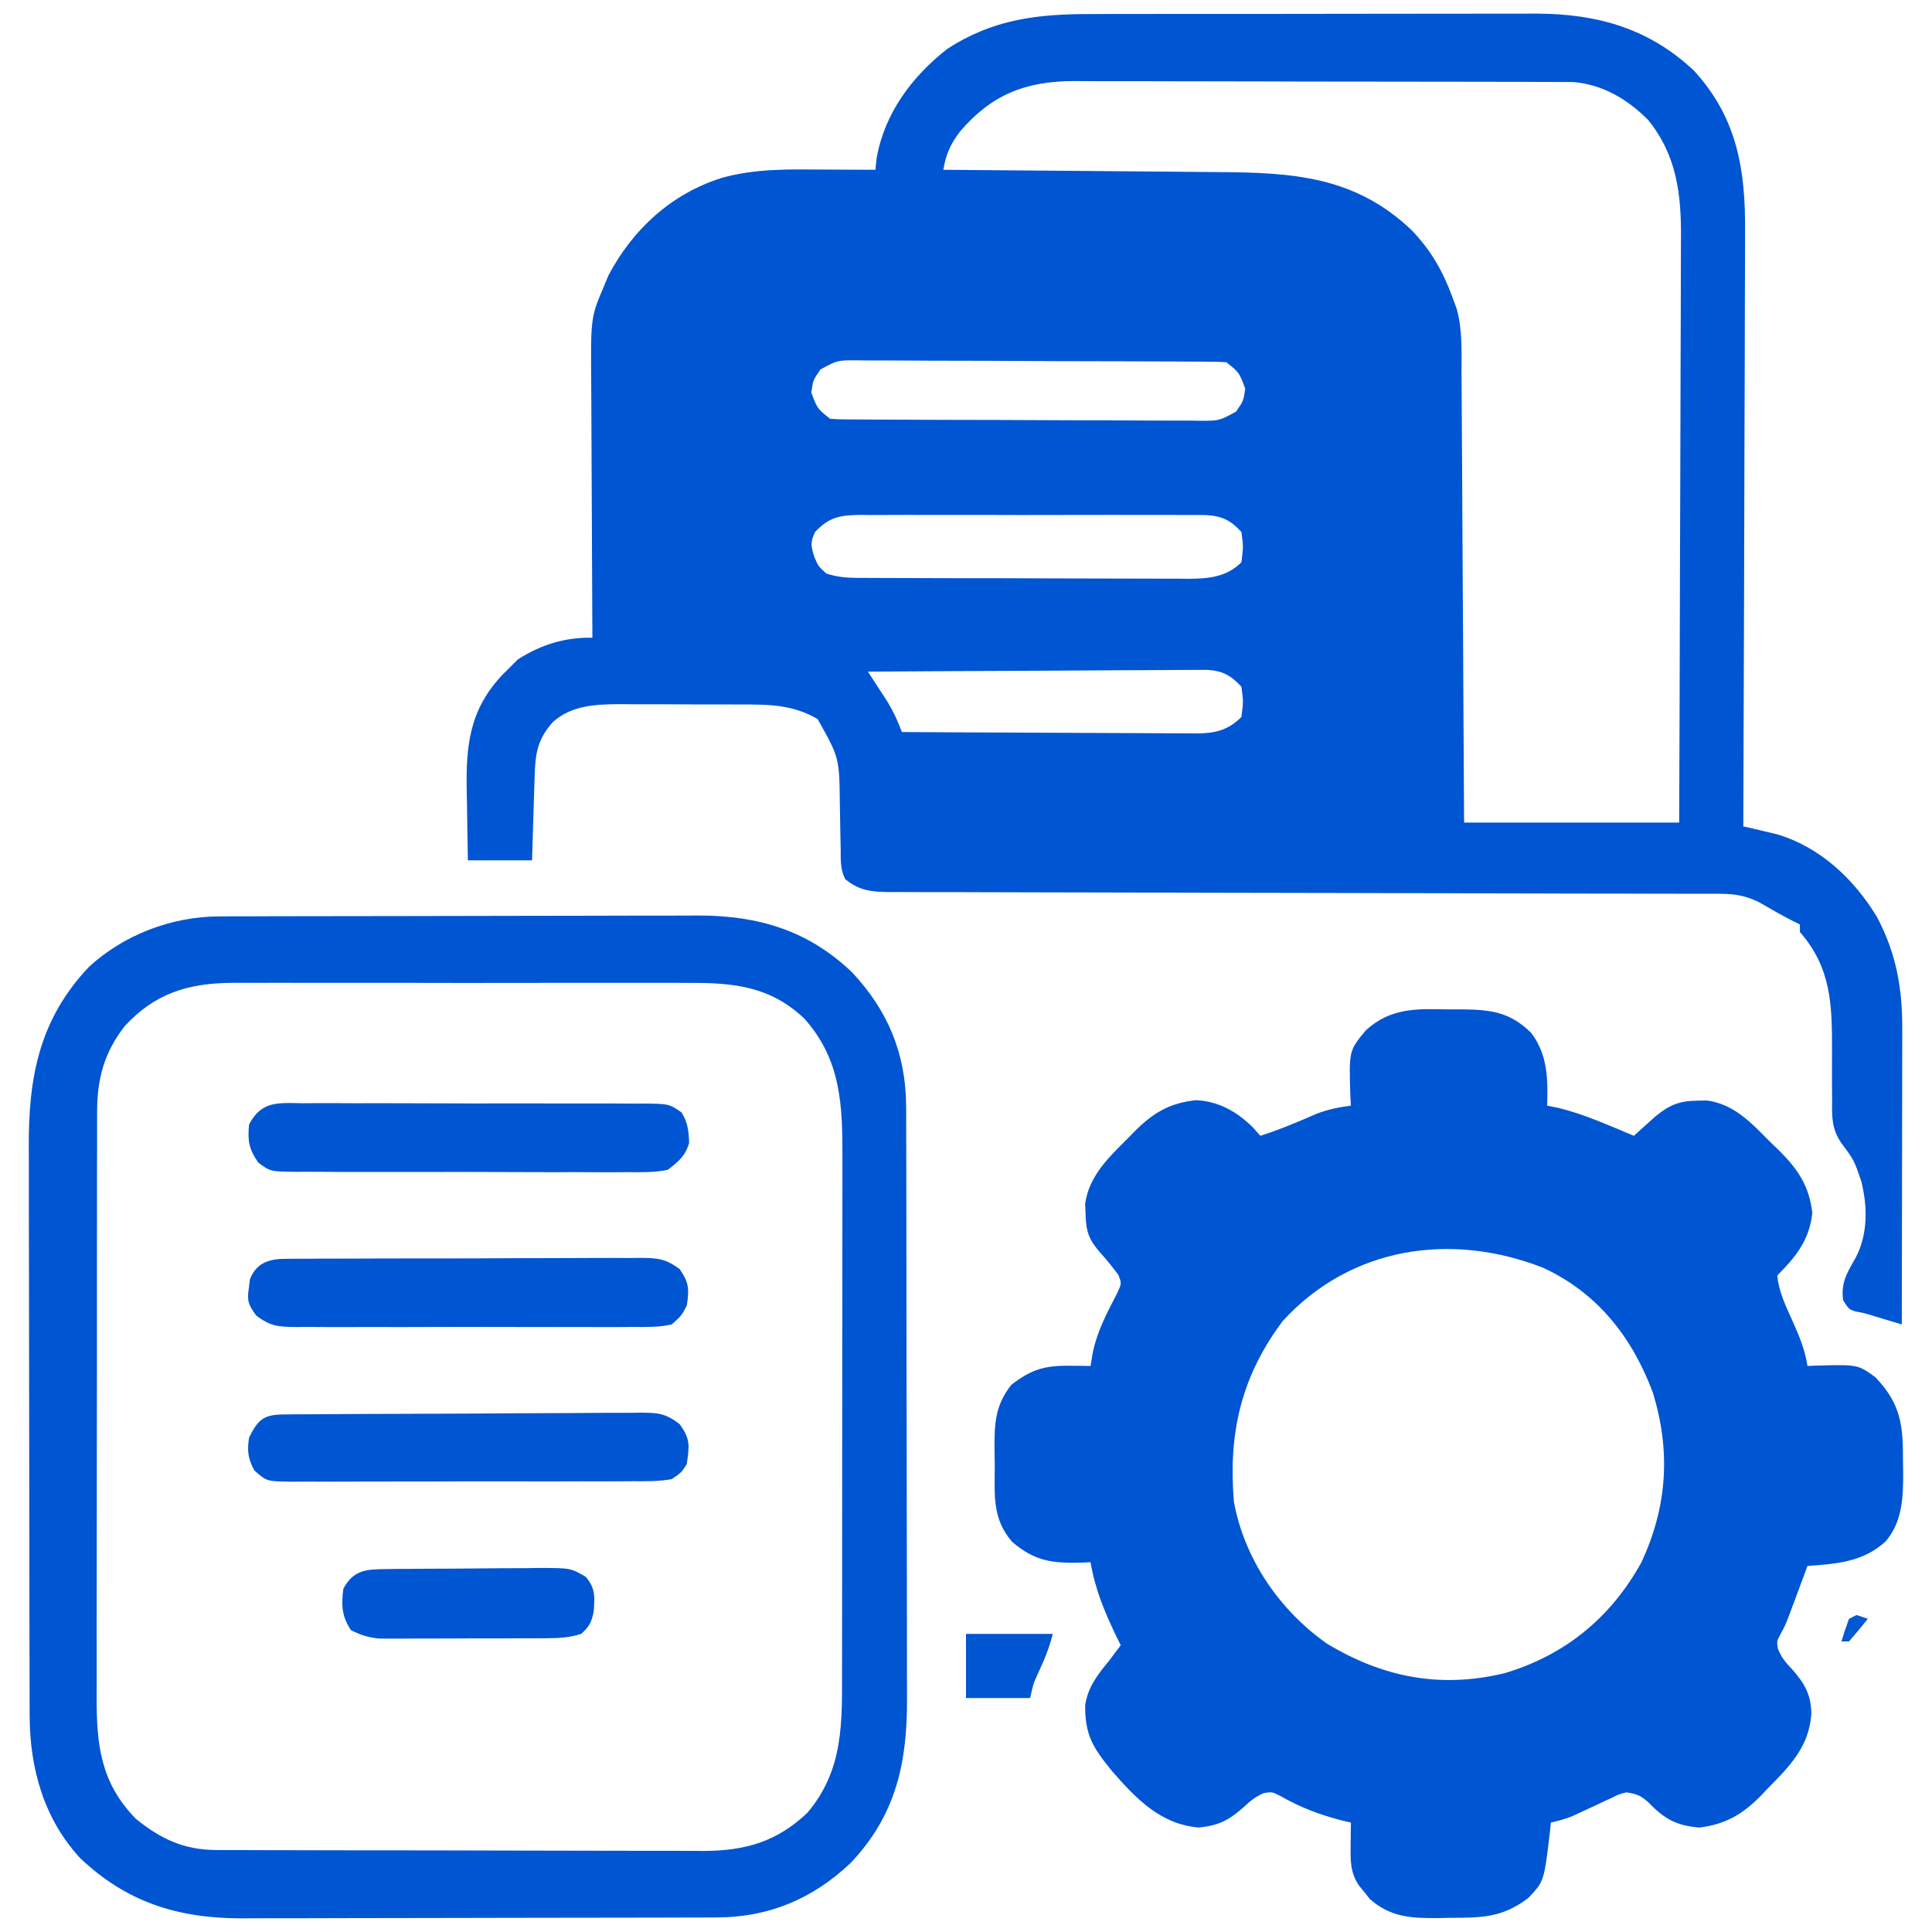 <svg xmlns="http://www.w3.org/2000/svg" width="512" height="512"><path d="M0 0 C1.39 -0 2.78 -0.01 4.17 -0.02 C7.91 -0.03 11.66 -0.03 15.41 -0.03 C18.55 -0.03 21.69 -0.03 24.83 -0.04 C32.25 -0.05 39.66 -0.05 47.08 -0.04 C54.7 -0.03 62.32 -0.05 69.94 -0.07 C76.51 -0.09 83.08 -0.09 89.66 -0.09 C93.57 -0.09 97.48 -0.09 101.39 -0.1 C105.08 -0.12 108.76 -0.11 112.44 -0.1 C114.42 -0.1 116.39 -0.11 118.36 -0.12 C134.39 -0.03 148.04 3.86 159.88 15.02 C171.35 27.53 173.55 41.39 173.4 57.7 C173.4 59.43 173.4 61.15 173.4 62.88 C173.4 67.53 173.38 72.18 173.35 76.83 C173.32 81.7 173.32 86.57 173.32 91.45 C173.31 100.66 173.27 109.87 173.23 119.08 C173.19 129.57 173.17 140.07 173.15 150.56 C173.1 172.13 173.03 193.7 172.94 215.27 C173.75 215.46 174.55 215.64 175.38 215.83 C176.45 216.09 177.52 216.34 178.62 216.6 C179.67 216.85 180.72 217.1 181.81 217.35 C193.33 220.75 202.34 229.29 208.41 239.37 C213.5 249 215.11 258.27 215.06 269.06 C215.06 269.91 215.06 270.75 215.06 271.63 C215.06 274.42 215.05 277.2 215.04 279.99 C215.04 281.93 215.04 283.87 215.04 285.81 C215.03 290.9 215.02 295.99 215.01 301.09 C215 306.29 215 311.49 214.99 316.69 C214.98 326.89 214.97 337.08 214.94 347.27 C213.93 346.97 213.93 346.97 212.9 346.65 C211.56 346.25 211.56 346.25 210.19 345.84 C209.31 345.57 208.43 345.3 207.52 345.03 C205.02 344.26 205.02 344.26 202.71 343.83 C200.94 343.27 200.94 343.27 199.38 340.84 C198.8 336.12 200.38 333.69 202.68 329.64 C205.99 323.43 205.89 316 204.19 309.29 C202.32 303.77 202.32 303.77 198.89 299.15 C196.34 295.39 196.41 292.21 196.48 287.83 C196.47 287.01 196.46 286.2 196.45 285.36 C196.42 281.9 196.44 278.45 196.45 274.99 C196.46 262.8 196.38 252.92 187.94 243.27 C187.94 242.61 187.94 241.95 187.94 241.27 C187.38 241 186.81 240.72 186.23 240.43 C183.14 238.87 180.16 237.13 177.16 235.4 C173.74 233.67 170.67 233.15 166.86 233.14 C166.05 233.14 165.24 233.14 164.41 233.13 C163.08 233.13 163.08 233.13 161.73 233.14 C160.31 233.13 160.31 233.13 158.87 233.13 C155.7 233.12 152.53 233.12 149.36 233.12 C147.1 233.11 144.83 233.11 142.56 233.1 C137.67 233.09 132.78 233.08 127.89 233.08 C120.17 233.06 112.44 233.04 104.71 233.02 C102.07 233.01 99.43 233.01 96.78 233 C96.12 233 95.46 233 94.78 232.99 C87.26 232.97 79.74 232.95 72.22 232.94 C71.54 232.94 70.85 232.93 70.14 232.93 C59 232.91 47.86 232.89 36.72 232.87 C25.28 232.85 13.84 232.82 2.4 232.79 C-4.02 232.76 -10.45 232.75 -16.87 232.75 C-22.91 232.74 -28.95 232.73 -34.98 232.7 C-37.2 232.69 -39.42 232.69 -41.64 232.7 C-44.66 232.7 -47.69 232.69 -50.71 232.67 C-51.59 232.67 -52.47 232.68 -53.38 232.68 C-58.08 232.63 -61.25 232.35 -65.06 229.27 C-66.45 226.49 -66.22 224.16 -66.27 221.05 C-66.3 219.79 -66.32 218.53 -66.35 217.23 C-66.41 214.58 -66.45 211.93 -66.49 209.28 C-66.62 197.1 -66.62 197.1 -72.37 186.84 C-79.04 182.96 -85.21 182.97 -92.74 182.97 C-94.43 182.97 -94.43 182.97 -96.15 182.96 C-98.53 182.96 -100.91 182.95 -103.29 182.96 C-106.91 182.96 -110.54 182.94 -114.16 182.91 C-116.48 182.91 -118.79 182.91 -121.11 182.91 C-122.73 182.9 -122.73 182.9 -124.38 182.88 C-130.87 182.92 -137.53 183.06 -142.61 187.69 C-146.65 192.32 -147.19 195.95 -147.37 201.91 C-147.41 203.21 -147.46 204.51 -147.5 205.85 C-147.54 207.22 -147.58 208.59 -147.62 209.96 C-147.66 211.35 -147.71 212.73 -147.75 214.11 C-147.86 217.5 -147.96 220.89 -148.06 224.27 C-153.67 224.27 -159.28 224.27 -165.06 224.27 C-165.15 219.76 -165.23 215.24 -165.28 210.72 C-165.3 209.19 -165.32 207.66 -165.36 206.13 C-165.63 193.76 -164.63 184.25 -155.76 174.95 C-155.2 174.4 -154.64 173.85 -154.06 173.27 C-153.31 172.53 -152.57 171.79 -151.81 171.02 C-145.6 167.07 -139.38 165.16 -132.06 165.27 C-132.06 164.26 -132.07 163.24 -132.08 162.19 C-132.14 152.57 -132.18 142.95 -132.21 133.33 C-132.23 128.38 -132.25 123.44 -132.28 118.49 C-132.31 113.71 -132.33 108.93 -132.34 104.15 C-132.35 102.34 -132.36 100.52 -132.37 98.7 C-132.53 80.46 -132.53 80.46 -129.06 72.27 C-128.64 71.27 -128.23 70.27 -127.8 69.24 C-121.31 56.99 -111.23 47.73 -97.93 43.46 C-88.93 40.89 -79.84 41.15 -70.56 41.21 C-69.26 41.22 -67.96 41.22 -66.62 41.23 C-63.43 41.24 -60.24 41.25 -57.06 41.27 C-56.95 40.26 -56.84 39.24 -56.74 38.2 C-54.68 26.36 -47.37 16.54 -38.06 9.27 C-25.99 1.38 -14.15 -0.03 0 0 Z M-34.63 31.11 C-37.18 34.46 -38.39 37.17 -39.06 41.27 C-37.94 41.28 -36.83 41.29 -35.68 41.3 C-25.15 41.38 -14.62 41.46 -4.08 41.56 C1.33 41.61 6.75 41.66 12.16 41.7 C17.39 41.73 22.62 41.78 27.86 41.83 C29.85 41.85 31.83 41.87 33.82 41.88 C53.69 42 70.1 43.01 85.11 57.34 C90.23 62.7 93.42 68.32 95.94 75.27 C96.29 76.22 96.63 77.17 96.99 78.14 C98.54 83.71 98.25 89.45 98.26 95.19 C98.28 97.12 98.28 97.12 98.29 99.09 C98.32 102.61 98.34 106.12 98.35 109.64 C98.36 113.32 98.39 117 98.42 120.68 C98.46 127.64 98.5 134.61 98.53 141.57 C98.57 149.5 98.62 157.43 98.67 165.36 C98.77 181.66 98.86 197.97 98.94 214.27 C117.75 214.27 136.56 214.27 155.94 214.27 C156.03 192.43 156.11 170.59 156.15 148.74 C156.17 138.6 156.2 128.45 156.25 118.31 C156.29 109.46 156.31 100.62 156.32 91.78 C156.33 87.1 156.34 82.42 156.37 77.74 C156.39 73.32 156.4 68.91 156.4 64.5 C156.4 62.89 156.41 61.28 156.42 59.66 C156.53 47.93 155.38 37.51 147.71 28.06 C142.31 22.61 135.69 18.68 127.95 18.02 C126.9 18.01 125.84 18.01 124.75 18.01 C122.91 17.99 122.91 17.99 121.04 17.98 C119.7 17.98 118.36 17.98 117.02 17.98 C115.6 17.98 114.17 17.97 112.75 17.96 C108.89 17.95 105.04 17.94 101.18 17.94 C98.77 17.94 96.36 17.93 93.95 17.93 C85.52 17.91 77.09 17.9 68.66 17.9 C60.83 17.91 52.99 17.88 45.15 17.85 C38.41 17.83 31.66 17.82 24.92 17.82 C20.9 17.82 16.88 17.81 12.86 17.79 C9.07 17.77 5.29 17.77 1.5 17.79 C-0.54 17.79 -2.58 17.77 -4.61 17.75 C-17.4 17.84 -26.26 21.35 -34.63 31.11 Z M-71.63 94.19 C-73.57 96.99 -73.57 96.99 -74.06 100.27 C-72.46 104.56 -72.46 104.56 -69.06 107.27 C-67.66 107.37 -66.26 107.41 -64.86 107.42 C-63.54 107.43 -63.54 107.43 -62.19 107.44 C-60.74 107.45 -60.74 107.45 -59.25 107.45 C-58.24 107.46 -57.22 107.46 -56.17 107.47 C-52.79 107.49 -49.41 107.5 -46.03 107.51 C-44.88 107.52 -43.73 107.52 -42.54 107.53 C-36.45 107.55 -30.36 107.56 -24.26 107.57 C-17.96 107.58 -11.66 107.62 -5.35 107.65 C-0.51 107.68 4.32 107.69 9.16 107.69 C11.49 107.7 13.81 107.71 16.14 107.73 C19.39 107.75 22.63 107.75 25.88 107.74 C26.85 107.76 27.81 107.77 28.81 107.78 C34.03 107.8 34.03 107.8 38.51 105.36 C40.46 102.56 40.46 102.56 40.94 99.27 C39.35 94.99 39.35 94.99 35.94 92.27 C34.55 92.17 33.15 92.14 31.74 92.13 C30.42 92.12 30.42 92.12 29.08 92.11 C28.11 92.1 27.14 92.1 26.14 92.1 C25.12 92.09 24.11 92.08 23.06 92.08 C19.68 92.06 16.3 92.05 12.92 92.04 C11.77 92.03 10.62 92.03 9.43 92.02 C3.34 92 -2.75 91.99 -8.85 91.98 C-15.15 91.97 -21.46 91.93 -27.76 91.89 C-32.6 91.87 -37.44 91.86 -42.28 91.86 C-44.6 91.85 -46.92 91.84 -49.25 91.82 C-52.5 91.8 -55.75 91.8 -58.99 91.8 C-59.96 91.79 -60.92 91.78 -61.92 91.77 C-67.14 91.74 -67.14 91.74 -71.63 94.19 Z M-73.06 137.27 C-74.37 139.98 -74.14 141.01 -73.24 143.9 C-72.16 146.38 -72.16 146.38 -70.06 148.27 C-67.29 149.19 -64.76 149.4 -61.86 149.42 C-61.03 149.42 -60.2 149.43 -59.34 149.43 C-58.44 149.43 -57.54 149.43 -56.61 149.44 C-55.65 149.44 -54.7 149.45 -53.71 149.45 C-50.55 149.47 -47.38 149.47 -44.22 149.48 C-42.02 149.48 -39.82 149.49 -37.62 149.5 C-33.01 149.51 -28.4 149.51 -23.79 149.51 C-17.88 149.52 -11.97 149.54 -6.07 149.57 C-1.52 149.59 3.02 149.6 7.56 149.6 C9.74 149.6 11.92 149.61 14.1 149.62 C17.14 149.64 20.19 149.64 23.24 149.63 C24.14 149.64 25.03 149.65 25.96 149.66 C31.21 149.62 35.99 149.23 39.94 145.27 C40.45 141.21 40.45 141.21 39.94 137.27 C37.01 134.05 34.7 133.01 30.47 132.77 C28.64 132.74 26.82 132.74 25 132.76 C24 132.75 23.01 132.74 21.98 132.74 C18.69 132.72 15.39 132.73 12.1 132.74 C9.81 132.74 7.52 132.74 5.23 132.73 C0.43 132.73 -4.37 132.73 -9.16 132.75 C-15.32 132.78 -21.47 132.76 -27.62 132.74 C-32.34 132.72 -37.07 132.73 -41.8 132.74 C-44.07 132.74 -46.34 132.74 -48.6 132.73 C-51.77 132.72 -54.94 132.73 -58.11 132.76 C-59.05 132.75 -59.99 132.74 -60.95 132.73 C-66.24 132.8 -69.27 133.19 -73.06 137.27 Z M-59.06 174.27 C-58.57 175.01 -58.09 175.75 -57.59 176.51 C-56.96 177.48 -56.33 178.46 -55.68 179.46 C-55.05 180.43 -54.43 181.39 -53.78 182.38 C-52.24 184.97 -51.08 187.44 -50.06 190.27 C-39.19 190.34 -28.32 190.4 -17.46 190.43 C-12.41 190.45 -7.37 190.47 -2.32 190.5 C2.55 190.53 7.42 190.55 12.29 190.56 C14.14 190.56 16 190.58 17.86 190.59 C20.46 190.61 23.06 190.62 25.67 190.62 C26.43 190.63 27.2 190.64 27.99 190.65 C32.92 190.62 36.39 189.83 39.94 186.27 C40.45 182.21 40.45 182.21 39.94 178.27 C37.09 175.2 34.88 174.02 30.77 173.79 C29.1 173.78 27.42 173.79 25.75 173.82 C24.83 173.82 23.91 173.82 22.97 173.82 C19.94 173.82 16.92 173.85 13.89 173.88 C11.79 173.89 9.69 173.9 7.59 173.9 C2.07 173.92 -3.45 173.96 -8.97 174 C-14.61 174.04 -20.25 174.06 -25.89 174.08 C-36.94 174.12 -48 174.19 -59.06 174.27 Z " fill="#0055D2" transform="translate(289.056,3.725)"></path><path d="M0 0 C1.8 -0 1.8 -0 3.64 -0.01 C11.38 0.08 16.41 0.6 22.12 6.19 C26.54 11.93 26.62 18.53 26.38 25.5 C27.39 25.71 28.4 25.91 29.44 26.12 C36.33 27.82 42.84 30.79 49.38 33.5 C49.91 33.02 50.44 32.54 50.98 32.04 C51.69 31.41 52.4 30.78 53.12 30.12 C53.82 29.5 54.52 28.87 55.23 28.23 C58.88 25.28 61.55 24.21 66.25 24.19 C67.07 24.17 67.89 24.15 68.74 24.14 C76.06 25.15 80.59 30.19 85.56 35.19 C86.27 35.87 86.98 36.55 87.72 37.26 C92.79 42.31 95.82 46.67 96.66 53.97 C95.88 61.1 92.35 65.52 87.38 70.5 C87.75 74.84 89.61 78.56 91.38 82.5 C93.17 86.51 94.72 90.15 95.38 94.5 C96.17 94.47 96.97 94.43 97.79 94.39 C108.75 94.11 108.75 94.11 113.38 97.5 C120.21 104.64 120.72 110.35 120.69 119.81 C120.7 120.82 120.72 121.83 120.74 122.87 C120.74 129.35 120.52 135.85 116.06 141.02 C110 146.49 103.14 146.92 95.38 147.5 C94.97 148.61 94.56 149.72 94.13 150.86 C93.59 152.32 93.04 153.79 92.5 155.25 C92.1 156.34 92.1 156.34 91.68 157.46 C89.55 163.18 89.55 163.18 88.12 165.77 C87.21 167.5 87.21 167.5 87.57 169.54 C88.5 171.8 89.63 173.12 91.31 174.88 C94.58 178.58 96.34 181.58 96.4 186.66 C95.83 195.44 90.57 200.68 84.62 206.69 C84.04 207.3 83.46 207.92 82.86 208.55 C78.07 213.39 73.49 216.01 66.69 216.82 C60.56 216.3 57.43 214.52 53.16 210.09 C51.13 208.28 50.04 207.89 47.38 207.5 C45.47 207.97 45.47 207.97 43.62 208.9 C42.93 209.21 42.24 209.53 41.53 209.85 C40.82 210.19 40.11 210.53 39.38 210.88 C37.96 211.53 36.54 212.19 35.12 212.84 C34.5 213.13 33.88 213.42 33.23 213.73 C31.3 214.53 29.41 215.04 27.38 215.5 C27.23 216.91 27.23 216.91 27.08 218.35 C25.55 231.1 25.55 231.1 21.38 235.5 C14.42 240.75 9.04 240.71 0.62 240.75 C-0.45 240.77 -1.52 240.79 -2.62 240.81 C-9.67 240.85 -15.09 240.6 -20.59 235.78 C-21.05 235.19 -21.52 234.61 -22 234 C-22.48 233.41 -22.96 232.82 -23.46 232.22 C-25.87 228.67 -25.73 225.47 -25.69 221.31 C-25.68 220.23 -25.67 219.14 -25.66 218.02 C-25.65 217.19 -25.64 216.36 -25.62 215.5 C-26.3 215.34 -26.98 215.18 -27.68 215.02 C-33.78 213.49 -38.98 211.52 -44.43 208.39 C-46.55 207.34 -46.55 207.34 -48.7 207.68 C-50.92 208.63 -52.3 209.78 -54.06 211.44 C-57.95 214.88 -60.75 216.33 -66 216.81 C-76.11 215.94 -82.59 209.14 -89.01 201.76 C-93.95 195.65 -96.09 192.4 -96.05 184.46 C-95.34 179.53 -92.7 176.28 -89.62 172.5 C-88.62 171.17 -87.62 169.84 -86.62 168.5 C-87.03 167.67 -87.44 166.83 -87.87 165.97 C-90.97 159.49 -93.42 153.59 -94.62 146.5 C-95.34 146.53 -96.05 146.57 -96.79 146.61 C-104.58 146.83 -109.38 146.31 -115.44 141.06 C-120.79 134.79 -119.99 128.65 -120 120.69 C-120.02 119.43 -120.05 118.17 -120.07 116.87 C-120.1 109.89 -120 105.08 -115.62 99.5 C-110.48 95.51 -106.87 94.37 -100.44 94.44 C-99.35 94.45 -98.26 94.46 -97.14 94.46 C-96.31 94.48 -95.48 94.49 -94.62 94.5 C-94.32 92.67 -94.32 92.67 -94 90.81 C-92.81 85.23 -90.29 80.45 -87.67 75.42 C-86.35 72.64 -86.35 72.64 -87.26 70.34 C-88.67 68.44 -90.11 66.64 -91.69 64.88 C-94.92 61.25 -95.81 59.22 -95.94 54.31 C-95.97 53.39 -96.01 52.47 -96.05 51.52 C-95.02 44.18 -89.87 39.25 -84.81 34.25 C-83.93 33.33 -83.93 33.33 -83.02 32.4 C-78.06 27.44 -73.81 24.85 -66.69 24.06 C-60.72 24.32 -55.81 27.11 -51.62 31.25 C-50.63 32.36 -50.63 32.36 -49.62 33.5 C-44.47 31.85 -39.58 29.79 -34.62 27.62 C-31.61 26.49 -28.81 25.92 -25.62 25.5 C-25.67 24.64 -25.72 23.79 -25.77 22.9 C-26.14 10.92 -26.14 10.92 -21.62 5.5 C-15.13 -0.37 -8.39 -0.2 0 0 Z M-43.62 82.5 C-54.7 97.2 -58.17 112.37 -56.62 130.5 C-53.86 145.65 -44.51 159.29 -31.91 168.12 C-17.07 177.04 -1.99 179.99 15 175.94 C31.08 171.2 43.36 161.12 51.38 146.5 C58.25 131.72 59.17 117.05 54.38 101.5 C48.93 86.93 39.79 75.18 25.38 68.5 C1.04 58.94 -25.51 62.81 -43.62 82.5 Z " fill="#0055D2" transform="translate(383.625,267.5)"></path><path d="M0 0 C1.8 -0.01 1.8 -0.01 3.64 -0.02 C4.95 -0.02 6.26 -0.02 7.61 -0.02 C9.01 -0.03 10.41 -0.03 11.81 -0.04 C15.61 -0.05 19.4 -0.06 23.2 -0.06 C25.58 -0.06 27.96 -0.07 30.33 -0.07 C37.78 -0.08 45.24 -0.09 52.69 -0.1 C61.26 -0.1 69.84 -0.12 78.41 -0.15 C85.06 -0.17 91.7 -0.18 98.35 -0.18 C102.31 -0.18 106.27 -0.19 110.23 -0.21 C113.96 -0.22 117.69 -0.23 121.43 -0.22 C123.43 -0.22 125.43 -0.23 127.44 -0.24 C143.15 -0.17 156.18 3.76 167.69 14.69 C177.33 24.85 182.12 36.49 182.15 50.46 C182.16 51.19 182.16 51.92 182.16 52.67 C182.17 55.1 182.17 57.53 182.17 59.97 C182.18 61.71 182.18 63.46 182.19 65.2 C182.2 69.95 182.21 74.69 182.21 79.43 C182.22 82.4 182.22 85.36 182.22 88.33 C182.24 97.61 182.25 106.9 182.25 116.19 C182.26 126.89 182.27 137.6 182.3 148.3 C182.32 156.58 182.33 164.87 182.34 173.15 C182.34 178.09 182.34 183.04 182.36 187.98 C182.38 192.63 182.38 197.29 182.37 201.94 C182.37 203.64 182.37 205.34 182.38 207.05 C182.48 224.1 179.54 238.09 167.46 250.82 C157.42 260.35 145.83 265.24 131.95 265.28 C130.16 265.29 130.16 265.29 128.34 265.3 C127.04 265.3 125.75 265.3 124.41 265.3 C123.02 265.31 121.63 265.31 120.24 265.32 C116.48 265.33 112.72 265.34 108.96 265.34 C106.6 265.34 104.24 265.35 101.89 265.35 C94.5 265.37 87.11 265.38 79.72 265.38 C71.22 265.38 62.73 265.4 54.23 265.43 C47.64 265.45 41.05 265.46 34.46 265.46 C30.54 265.46 26.61 265.47 22.69 265.49 C18.99 265.5 15.29 265.51 11.59 265.5 C9.61 265.5 7.62 265.51 5.64 265.52 C-11.09 265.45 -24.51 261.17 -36.76 249.55 C-46.38 239.11 -50.09 225.76 -50.13 211.83 C-50.13 210.77 -50.13 210.77 -50.14 209.7 C-50.15 207.36 -50.15 205.02 -50.15 202.69 C-50.15 201 -50.16 199.32 -50.16 197.64 C-50.18 193.08 -50.18 188.52 -50.19 183.96 C-50.19 181.1 -50.19 178.25 -50.2 175.39 C-50.21 166.45 -50.22 157.5 -50.23 148.55 C-50.23 138.25 -50.25 127.95 -50.28 117.66 C-50.3 109.68 -50.31 101.7 -50.31 93.72 C-50.31 88.96 -50.32 84.2 -50.34 79.45 C-50.35 74.96 -50.35 70.48 -50.34 66 C-50.34 64.37 -50.35 62.74 -50.36 61.1 C-50.46 42.64 -47.58 27.27 -34.4 13.36 C-25.17 4.87 -12.5 0.04 0 0 Z M-24.99 29.14 C-30.32 36.03 -32.23 42.9 -32.25 51.64 C-32.25 52.36 -32.26 53.09 -32.26 53.83 C-32.27 56.23 -32.27 58.64 -32.26 61.04 C-32.27 62.77 -32.27 64.5 -32.28 66.23 C-32.29 70.92 -32.29 75.61 -32.29 80.3 C-32.29 84.21 -32.29 88.13 -32.3 92.05 C-32.31 101.3 -32.31 110.55 -32.3 119.8 C-32.3 129.33 -32.31 138.85 -32.33 148.38 C-32.35 156.58 -32.35 164.77 -32.35 172.96 C-32.35 177.85 -32.35 182.74 -32.37 187.62 C-32.38 192.22 -32.38 196.82 -32.36 201.42 C-32.36 203.1 -32.36 204.78 -32.37 206.47 C-32.43 219.36 -31.43 229.46 -21.99 239.14 C-15.5 244.42 -9.27 247.38 -0.79 247.41 C0.43 247.42 1.65 247.42 2.91 247.43 C4.25 247.43 5.6 247.43 6.94 247.43 C8.36 247.44 9.78 247.44 11.21 247.45 C15.06 247.47 18.92 247.47 22.77 247.47 C25.19 247.48 27.6 247.48 30.01 247.49 C38.44 247.5 46.87 247.51 55.29 247.51 C63.13 247.51 70.97 247.53 78.81 247.56 C85.55 247.59 92.29 247.6 99.04 247.6 C103.06 247.6 107.08 247.6 111.1 247.62 C114.89 247.64 118.67 247.64 122.46 247.63 C124.49 247.63 126.53 247.64 128.57 247.66 C139.58 247.59 147.89 245.22 155.97 237.55 C165.69 226.11 165.16 213.41 165.16 199.26 C165.16 197.65 165.16 196.04 165.17 194.43 C165.18 190.08 165.18 185.73 165.18 181.37 C165.18 178.65 165.18 175.92 165.19 173.2 C165.19 163.68 165.2 154.16 165.2 144.65 C165.2 135.79 165.21 126.94 165.22 118.09 C165.24 110.47 165.24 102.86 165.24 95.24 C165.24 90.7 165.24 86.16 165.25 81.62 C165.26 77.34 165.26 73.07 165.26 68.79 C165.26 67.23 165.26 65.67 165.26 64.11 C165.32 50.07 164.92 38 155.19 27.1 C146.23 18.58 136.58 17.55 124.63 17.62 C123.21 17.62 121.79 17.61 120.36 17.6 C116.52 17.58 112.69 17.59 108.85 17.6 C104.81 17.61 100.78 17.6 96.74 17.6 C89.97 17.59 83.2 17.6 76.43 17.62 C68.62 17.64 60.81 17.63 53 17.61 C46.28 17.59 39.55 17.59 32.83 17.6 C28.82 17.61 24.81 17.61 20.8 17.6 C17.03 17.58 13.26 17.59 9.5 17.61 C7.47 17.62 5.44 17.61 3.41 17.6 C-8.21 17.71 -17.04 20.43 -24.99 29.14 Z " fill="#0055D2" transform="translate(57.987,242.86)"></path><path d="M0 0 C0.89 -0.01 1.77 -0.02 2.69 -0.03 C3.67 -0.03 4.64 -0.03 5.65 -0.04 C7.19 -0.05 7.19 -0.05 8.76 -0.06 C12.16 -0.09 15.57 -0.11 18.98 -0.12 C20.72 -0.13 20.72 -0.13 22.5 -0.14 C28.64 -0.16 34.79 -0.18 40.93 -0.2 C47.29 -0.21 53.64 -0.26 60 -0.31 C64.88 -0.34 69.76 -0.35 74.64 -0.36 C76.98 -0.37 79.33 -0.38 81.67 -0.41 C84.95 -0.44 88.22 -0.44 91.5 -0.43 C92.96 -0.45 92.96 -0.45 94.44 -0.48 C99.08 -0.44 101.1 -0.36 104.87 2.56 C107.79 6.55 107.46 8.31 106.77 13.15 C105.38 15.37 105.38 15.37 102.77 17.15 C99.34 17.76 95.94 17.71 92.46 17.69 C91.42 17.7 90.37 17.7 89.29 17.71 C85.82 17.74 82.36 17.73 78.89 17.72 C76.49 17.73 74.08 17.73 71.68 17.74 C66.63 17.75 61.59 17.74 56.54 17.73 C50.07 17.71 43.6 17.74 37.13 17.77 C32.17 17.79 27.2 17.79 22.23 17.78 C19.84 17.78 17.46 17.79 15.07 17.8 C11.74 17.82 8.41 17.81 5.07 17.79 C4.08 17.8 3.1 17.81 2.08 17.82 C-4.59 17.73 -4.59 17.73 -7.85 14.8 C-9.54 11.56 -9.76 9.76 -9.23 6.15 C-6.85 1.28 -5.32 0.04 0 0 Z " fill="#0055D2" transform="translate(75.231,374.846)"></path><path d="M0 0 C1.05 -0.01 2.1 -0.01 3.17 -0.02 C6.64 -0.04 10.1 -0.02 13.57 0 C15.98 0 18.38 -0 20.79 -0.01 C25.83 -0.01 30.88 0.01 35.92 0.03 C42.39 0.07 48.86 0.06 55.33 0.04 C60.3 0.03 65.27 0.04 70.24 0.06 C72.62 0.06 75.01 0.06 77.39 0.06 C80.73 0.05 84.06 0.07 87.39 0.1 C88.38 0.09 89.37 0.08 90.39 0.08 C97.02 0.17 97.02 0.17 100.3 2.42 C101.98 5.08 102.22 7.41 102.32 10.53 C101.28 14.02 99.56 15.4 96.7 17.63 C93.29 18.37 89.94 18.3 86.46 18.26 C84.92 18.27 84.92 18.27 83.34 18.28 C79.95 18.3 76.56 18.28 73.16 18.26 C70.8 18.26 68.44 18.26 66.08 18.27 C61.14 18.27 56.19 18.26 51.25 18.23 C44.91 18.19 38.57 18.2 32.23 18.22 C27.35 18.23 22.48 18.22 17.61 18.21 C15.27 18.2 12.93 18.2 10.6 18.21 C7.33 18.21 4.07 18.19 0.8 18.16 C-0.17 18.17 -1.14 18.18 -2.14 18.18 C-8.69 18.09 -8.69 18.09 -11.87 15.72 C-14.31 12.16 -14.73 9.98 -14.3 5.63 C-11 -0.75 -6.43 -0.08 0 0 Z " fill="#0056D2" transform="translate(80.305,292.369)"></path><path d="M0 0 C0.89 -0.01 1.78 -0.02 2.7 -0.03 C3.67 -0.03 4.64 -0.03 5.63 -0.03 C6.66 -0.03 7.69 -0.04 8.74 -0.05 C12.14 -0.07 15.54 -0.08 18.93 -0.07 C21.29 -0.08 23.65 -0.09 26.01 -0.1 C30.95 -0.11 35.9 -0.11 40.84 -0.11 C47.18 -0.1 53.52 -0.13 59.86 -0.17 C64.73 -0.2 69.61 -0.2 74.48 -0.2 C76.82 -0.2 79.15 -0.21 81.49 -0.23 C84.76 -0.25 88.03 -0.24 91.29 -0.22 C92.26 -0.23 93.23 -0.25 94.22 -0.26 C98.8 -0.2 100.88 -0.09 104.63 2.71 C107.13 6.25 107.21 8.15 106.53 12.39 C105.13 15.07 105.13 15.07 102.53 17.39 C99.14 18.15 95.79 18.08 92.33 18.04 C91.3 18.05 90.26 18.06 89.19 18.07 C85.76 18.09 82.34 18.08 78.91 18.06 C76.53 18.06 74.14 18.07 71.76 18.07 C66.77 18.08 61.78 18.07 56.79 18.05 C50.39 18.02 43.99 18.03 37.59 18.06 C32.67 18.08 27.75 18.08 22.83 18.06 C20.47 18.06 18.11 18.06 15.75 18.08 C12.45 18.09 9.15 18.07 5.85 18.04 C4.88 18.05 3.9 18.06 2.9 18.07 C-1.75 18 -3.81 17.9 -7.59 15 C-9.64 12.16 -10.05 11.17 -9.53 7.77 C-9.44 7.01 -9.35 6.26 -9.26 5.48 C-7.64 1.19 -4.32 0.02 0 0 Z " fill="#0055D2" transform="translate(75.472,333.606)"></path><path d="M0 0 C1.08 -0.01 2.17 -0.03 3.29 -0.04 C4.46 -0.05 5.63 -0.05 6.84 -0.06 C8.04 -0.07 9.25 -0.08 10.49 -0.09 C13.04 -0.1 15.59 -0.11 18.14 -0.12 C22.04 -0.14 25.94 -0.18 29.85 -0.22 C32.32 -0.23 34.8 -0.24 37.28 -0.25 C38.44 -0.27 39.61 -0.28 40.81 -0.3 C48.91 -0.28 48.91 -0.28 52.93 2.06 C55.51 5.17 55.28 7.17 55.05 11.05 C54.58 13.85 53.85 15.32 51.69 17.18 C48.61 18.18 45.76 18.31 42.54 18.32 C41.52 18.33 40.49 18.34 39.44 18.34 C37.79 18.34 37.79 18.34 36.1 18.34 C34.96 18.35 33.83 18.35 32.66 18.36 C30.25 18.36 27.85 18.36 25.45 18.36 C21.77 18.36 18.09 18.38 14.42 18.4 C12.08 18.4 9.75 18.41 7.41 18.41 C5.76 18.42 5.76 18.42 4.08 18.43 C3.05 18.43 2.03 18.42 0.97 18.42 C0.07 18.42 -0.83 18.42 -1.76 18.42 C-4.64 18.14 -6.73 17.49 -9.31 16.18 C-11.77 12.48 -11.88 9.46 -11.31 5.18 C-8.64 0.22 -5.27 0.05 0 0 Z " fill="#0055D2" transform="translate(102.31,415.823)"></path><path d="M0 0 C7.59 0 15.18 0 23 0 C22.02 3.91 20.63 7.15 18.94 10.78 C17.83 13.24 17.83 13.24 17 17 C11.39 17 5.78 17 0 17 C0 11.39 0 5.78 0 0 Z " fill="#0056D1" transform="translate(256,433)"></path><path d="M0 0 C0.99 0.33 1.98 0.66 3 1 C1.38 3.04 -0.29 5.04 -2 7 C-2.66 7 -3.32 7 -4 7 C-3.4 4.98 -2.73 2.98 -2 1 C-1.34 0.67 -0.68 0.34 0 0 Z " fill="#0058D3" transform="translate(492,428)"></path></svg>